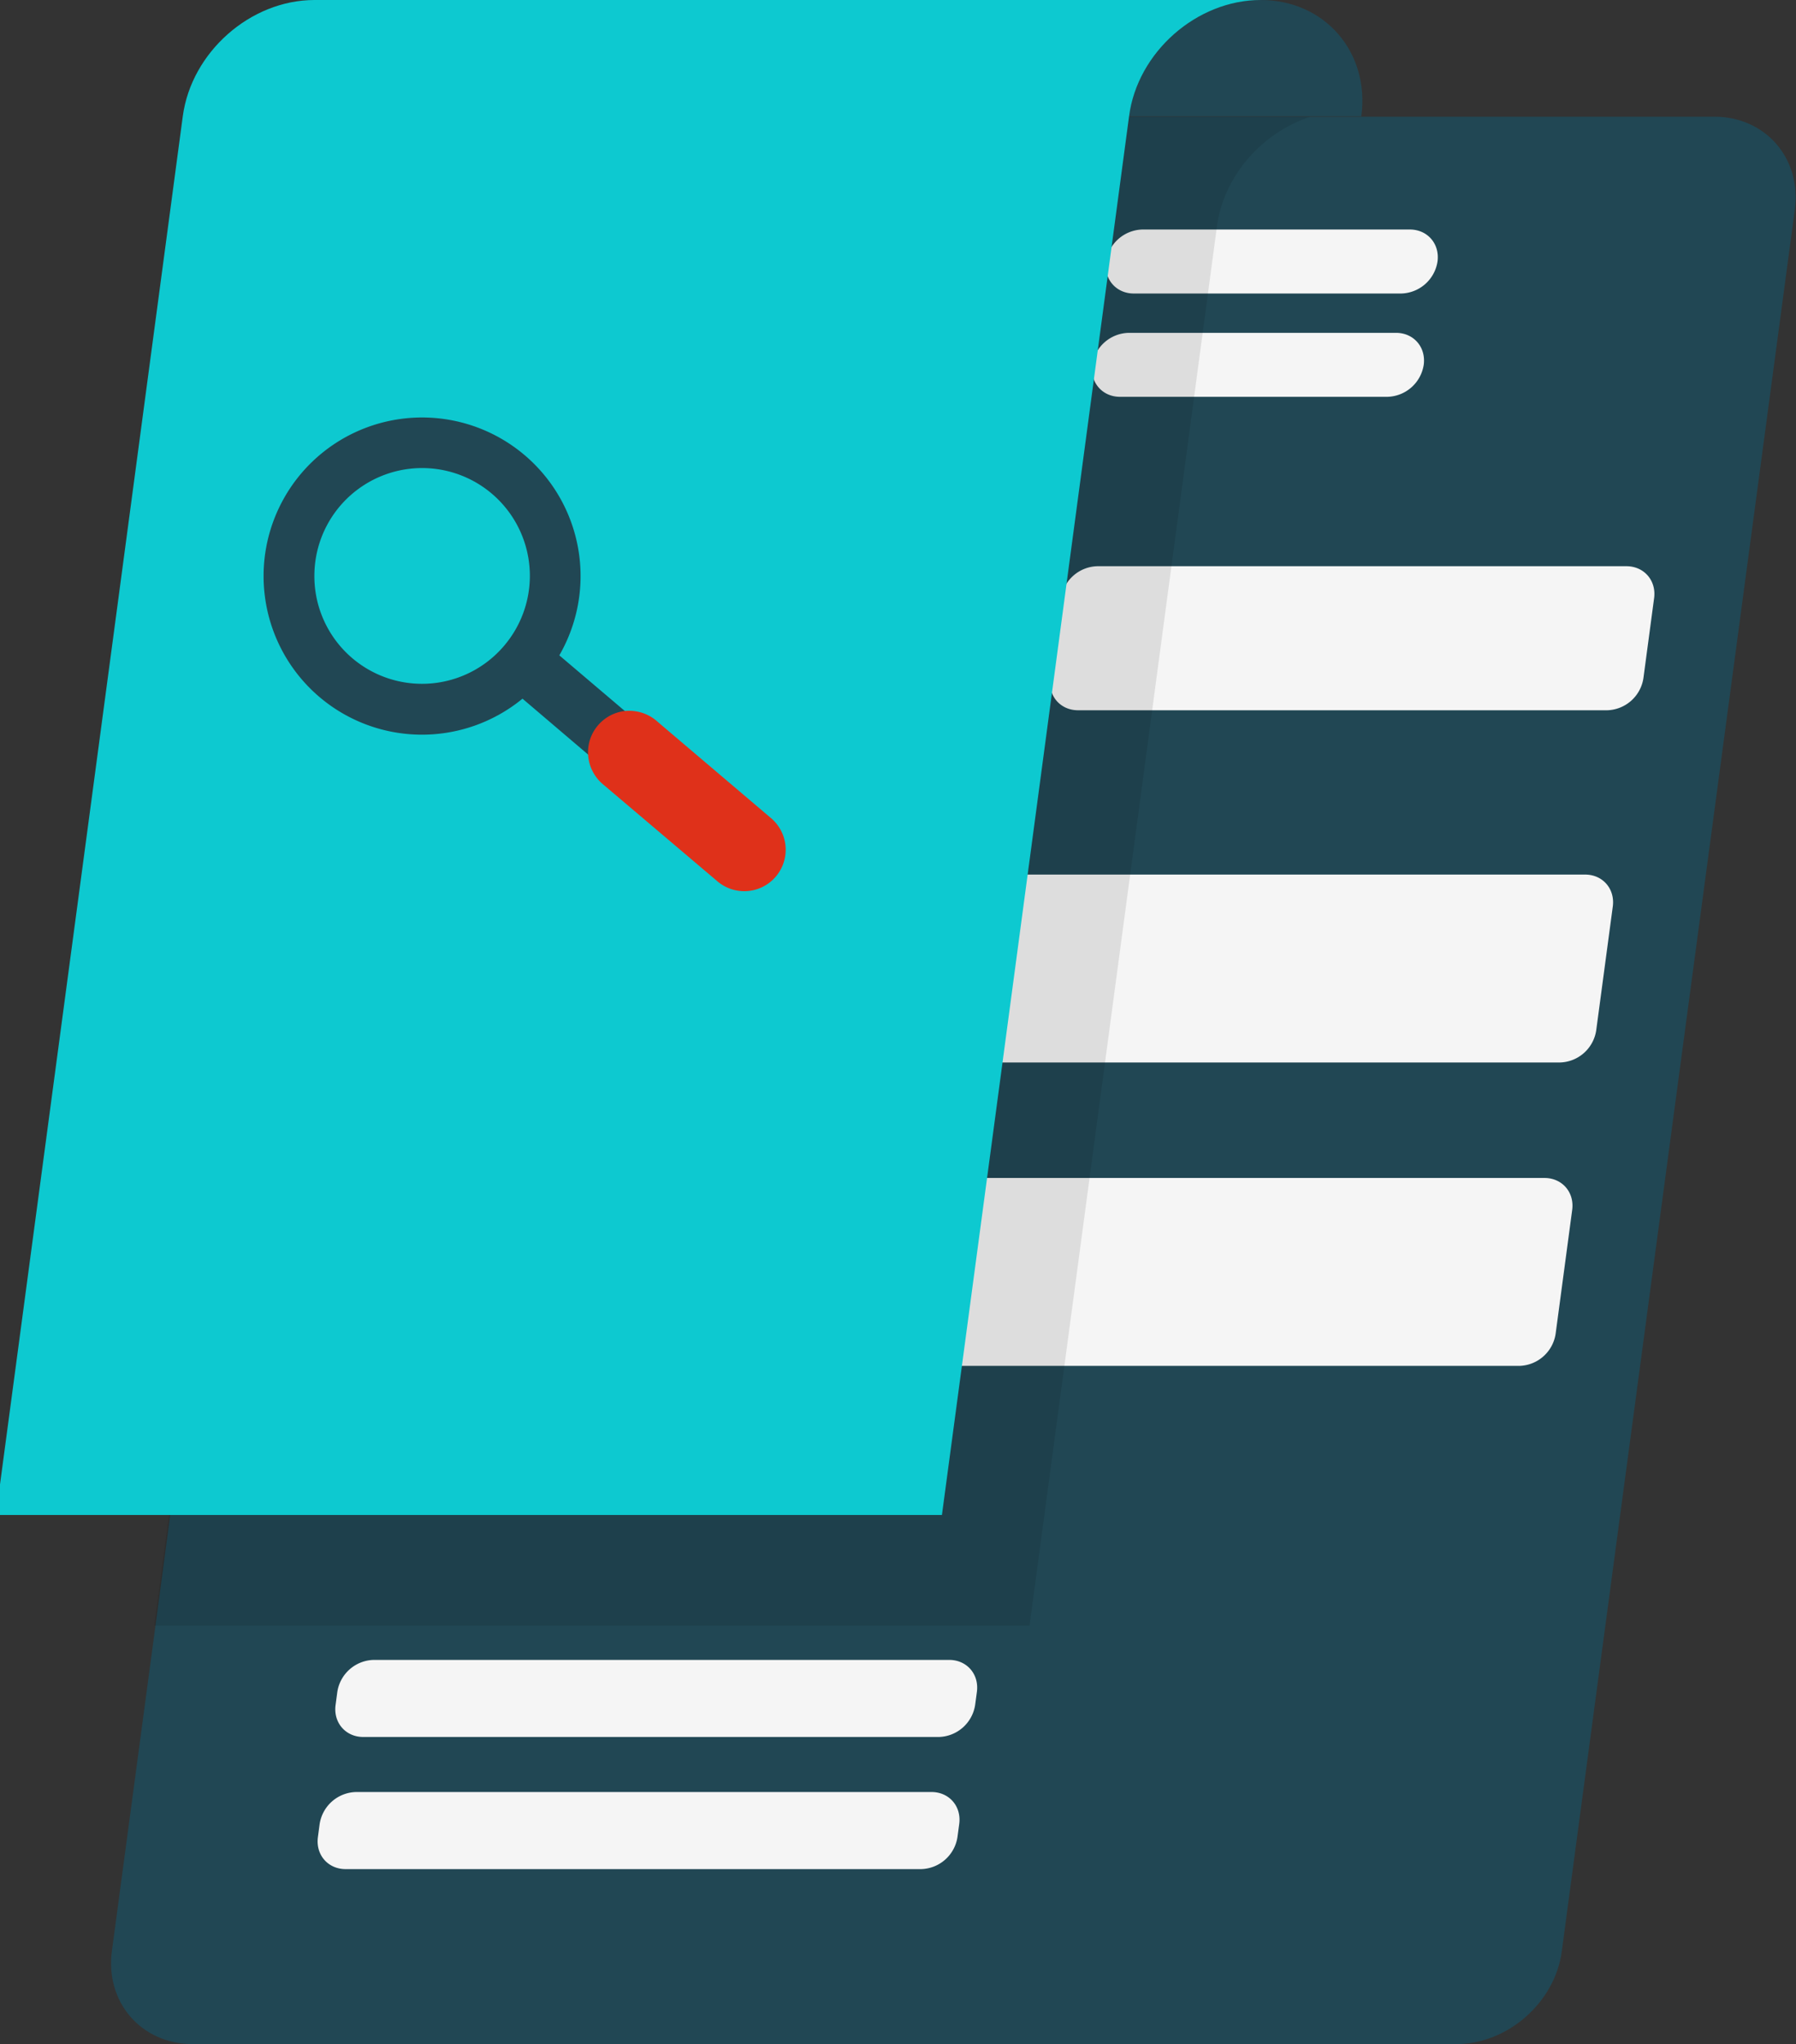 <svg id="Calque_1" data-name="Calque 1" xmlns="http://www.w3.org/2000/svg" viewBox="0 0 879 1000"><rect x="0" y="0" width="879" height="1000" fill="#333333" stroke="none"/><defs><style>.cls-1{fill:#214754;}.cls-2{fill:#f5f5f5;}.cls-3{opacity:0.1;}.cls-4{fill:#0dc9d0;}.cls-5{fill:#df311a;}</style></defs><path class="cls-1" d="M878.39,102.79l-114,851.66c-3.21,25-26.43,45.55-51.69,45.55H94.34c-25.26,0-42.93-20.59-39.57-45.55L76.09,795.3l18.83-141,25.7-191.85L168.8,102.79c3.36-25.26,26.43-45.7,51.69-45.7H839C864.08,57.09,881.89,77.53,878.39,102.79Z"/><path class="cls-2" d="M685.82,143.59H554.9c-8.64,0-14.71-7-13.55-15.65h0a18.46,18.46,0,0,1,17.74-15.66H690c8.64,0,14.71,7,13.55,15.66h0A18.46,18.46,0,0,1,685.82,143.59Z"/><path class="cls-2" d="M679.05,194.13H548.14c-8.64,0-14.71-7-13.56-15.65h0a18.47,18.47,0,0,1,17.75-15.65H683.24c8.65,0,14.72,7,13.56,15.65h0A18.47,18.47,0,0,1,679.05,194.13Z"/><path class="cls-2" d="M786.53,347.47H527.62c-8.65,0-14.72-7-13.56-15.65l5.24-39.13A18.45,18.45,0,0,1,537,277H796c8.64,0,14.71,7,13.55,15.65l-5.23,39.13A18.47,18.47,0,0,1,786.53,347.47Z"/><path class="cls-2" d="M763.47,519.78H222c-8.65,0-14.72-7-13.56-15.65l8.11-60.63a18.47,18.47,0,0,1,17.75-15.65H775.77c8.65,0,14.72,7,13.56,15.65l-8.12,60.63A18.46,18.46,0,0,1,763.47,519.78Z"/><path class="cls-2" d="M743.6,668.21H202.09c-8.64,0-14.71-7-13.56-15.65l8.12-60.63a18.46,18.46,0,0,1,17.74-15.65H755.91c8.64,0,14.71,7,13.55,15.65l-8.11,60.63A18.46,18.46,0,0,1,743.6,668.21Z"/><path class="cls-2" d="M459.51,849.75H177.79c-8.64,0-14.71-7-13.55-15.65l.85-6.4a18.47,18.47,0,0,1,17.75-15.65H464.55c8.65,0,14.72,7,13.56,15.65l-.86,6.4A18.46,18.46,0,0,1,459.51,849.75Z"/><path class="cls-2" d="M450.85,914.39H169.14c-8.64,0-14.71-7-13.55-15.66l.85-6.4a18.47,18.47,0,0,1,17.75-15.65H455.9c8.65,0,14.72,7,13.56,15.65l-.86,6.4A18.47,18.47,0,0,1,450.85,914.39Z"/><path class="cls-1" d="M666.27,56.87H552.53C556.73,25.51,585.65,0,617,0S670.47,25.51,666.27,56.87Z"/><path class="cls-3" d="M641.41,57.09C617.9,64.69,598.78,86,595.56,111L528.11,614.69,503.87,795.3H75.49l18.84-141L120,462.41,168.2,102.79c3.36-25.26,26.43-45.7,51.69-45.7Z"/><path class="cls-4" d="M617.07,0c-31.36,0-60.38,25.51-64.48,56.87l-67.4,503.74L461,741.16H-2L56.34,304.82,89.46,56.87C93.67,25.51,122.57,0,153.93,0Z"/><path class="cls-1" d="M129.65,291.8a77.51,77.51,0,0,0,126.07,50l32.1,27.33,33,28,18-21.21-27.28-23.19-5.71-4.87-32.09-27.25A77.57,77.57,0,1,0,129.65,291.8Zm24.23-11.43a52.73,52.73,0,1,1,92.85,35.54l-.07.08a52.68,52.68,0,0,1-92.78-35.62Z"/><path class="cls-5" d="M287.82,369.1a20.5,20.5,0,0,0,7.09,14.42l56.23,47.65a20.27,20.27,0,1,0,26.23-30.92L322.9,354l-1.69-1.46a20.66,20.66,0,0,0-15.38-4.7,20.38,20.38,0,0,0-6.79,2,20.72,20.72,0,0,0-6.41,5.05A20.27,20.27,0,0,0,287.82,369.1Z"/></svg>